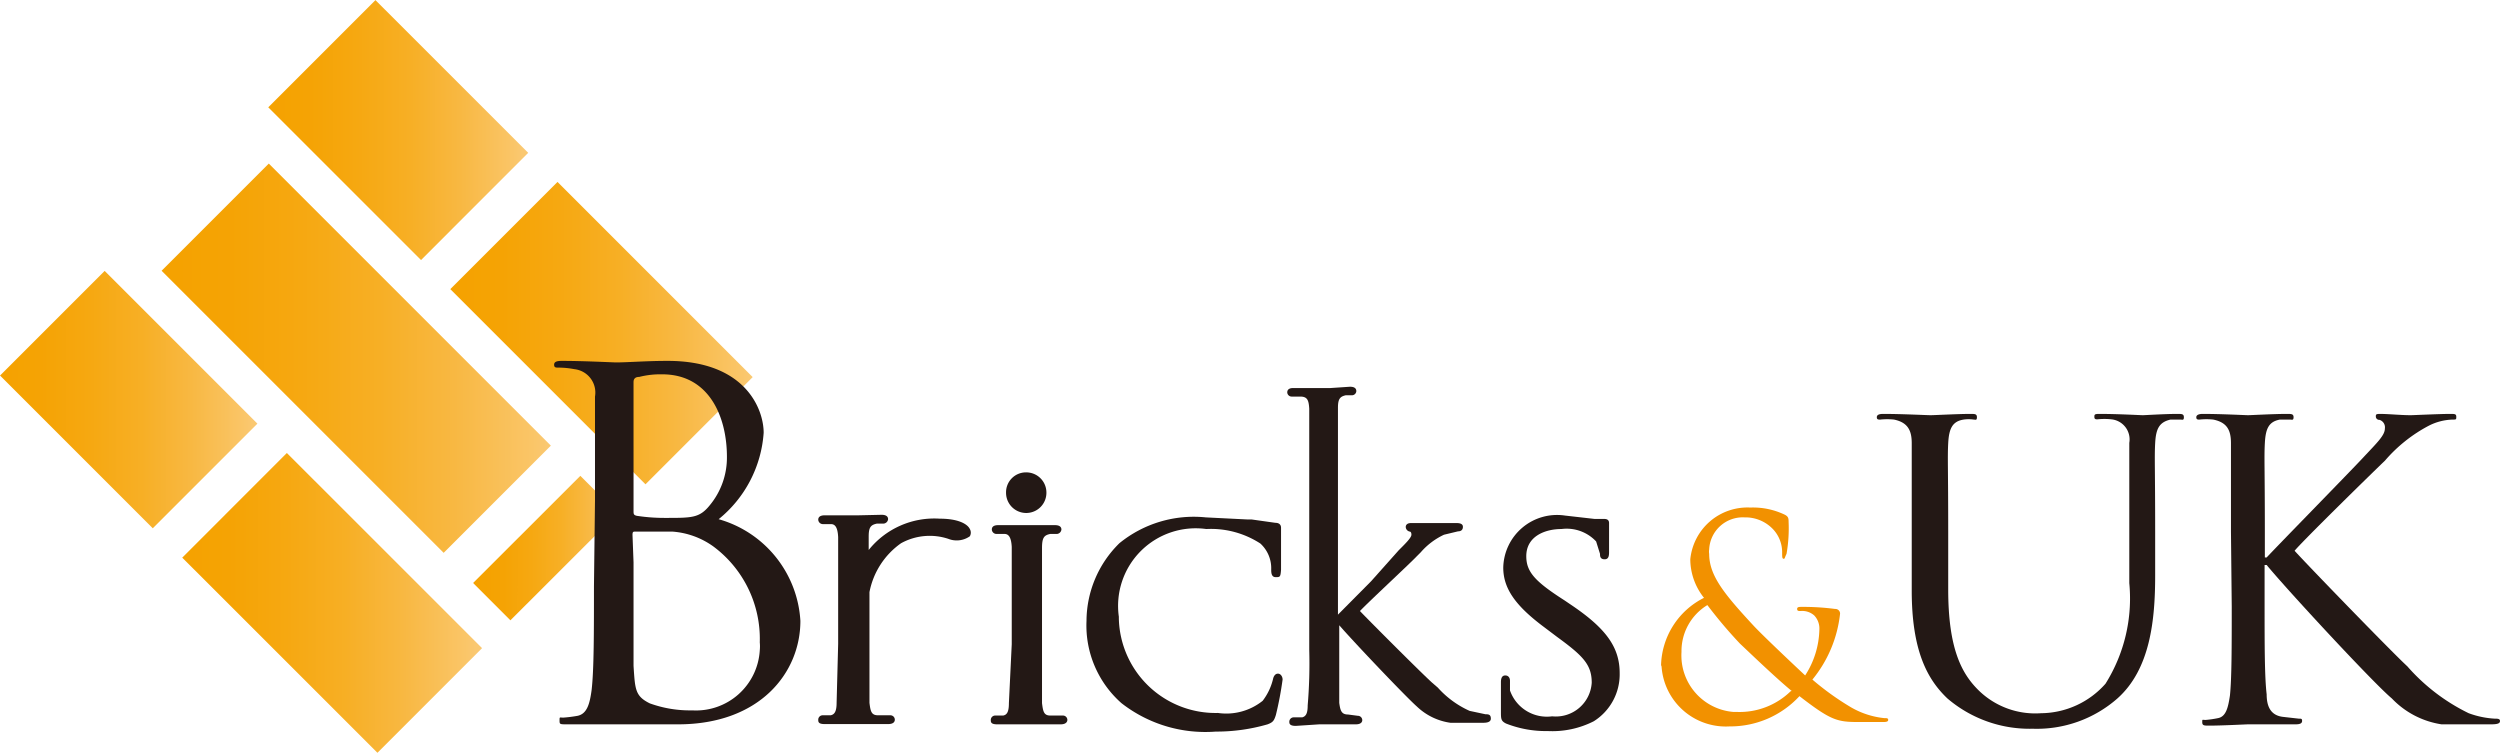 <svg xmlns="http://www.w3.org/2000/svg" xmlns:xlink="http://www.w3.org/1999/xlink" viewBox="0 0 96.64 29.1"><defs><style>.cls-1{fill:url(#名称未設定グラデーション_6);}.cls-2{fill:url(#名称未設定グラデーション_6-2);}.cls-3{fill:url(#名称未設定グラデーション_6-3);}.cls-4{fill:url(#名称未設定グラデーション_6-4);}.cls-5{fill:url(#名称未設定グラデーション_6-5);}.cls-6{fill:url(#名称未設定グラデーション_6-6);}.cls-7{fill:#f29100;}.cls-8{fill:#231815;}</style><linearGradient id="名称未設定グラデーション_6" x1="-42.44" y1="580.12" x2="-32.39" y2="580.12" gradientTransform="matrix(0.71, 0.71, 0.71, -0.71, -368.43, 441.63)" gradientUnits="userSpaceOnUse"><stop offset="0" stop-color="#f5a200"/><stop offset="0.18" stop-color="#f5a304"/><stop offset="0.37" stop-color="#f6a811"/><stop offset="0.57" stop-color="#f7af25"/><stop offset="0.76" stop-color="#f8b842"/><stop offset="0.96" stop-color="#fac567"/><stop offset="1" stop-color="#fac871"/></linearGradient><linearGradient id="名称未設定グラデーション_6-2" x1="-35.4" y1="572.27" x2="-23.71" y2="572.27" gradientTransform="matrix(0.71, 0.71, 0.71, -0.71, -360.49, 438.44)" xlink:href="#名称未設定グラデーション_6"/><linearGradient id="名称未設定グラデーション_6-3" x1="-46.56" y1="571.29" x2="-31.51" y2="571.29" gradientTransform="matrix(0.71, 0.71, 0.71, -0.71, -362.6, 445.42)" xlink:href="#名称未設定グラデーション_6"/><linearGradient id="名称未設定グラデーション_6-4" x1="-34.52" y1="563.98" x2="-28.94" y2="563.98" gradientTransform="matrix(0.71, 0.71, 0.71, -0.71, -355.04, 442.62)" xlink:href="#名称未設定グラデーション_6"/><linearGradient id="名称未設定グラデーション_6-5" x1="-52.82" y1="569.71" x2="-42.87" y2="569.71" gradientTransform="matrix(0.71, 0.71, 0.71, -0.71, -364.04, 452.12)" xlink:href="#名称未設定グラデーション_6"/><linearGradient id="名称未設定グラデーション_6-6" x1="-45.76" y1="561.84" x2="-34.17" y2="561.84" gradientTransform="matrix(0.71, 0.71, 0.71, -0.71, -356.26, 448.78)" xlink:href="#名称未設定グラデーション_6"/></defs><g id="レイヤー_2" data-name="レイヤー 2"><g id="レイヤー_1-2" data-name="レイヤー 1"><g id="レイヤー_2-2" data-name="レイヤー 2"><g id="レイヤー_1-2-2" data-name="レイヤー 1-2"><rect class="cls-1" x="12.46" y="0.85" width="5.86" height="8.35" transform="translate(0.96 12.36) rotate(-45.01)"/><rect class="cls-2" x="20.33" y="7.54" width="5.86" height="10.67" transform="translate(-2.3 20.22) rotate(-45)"/><rect class="cls-3" x="10.84" y="6.14" width="5.86" height="15.42" transform="translate(-5.76 13.79) rotate(-45)"/><rect class="cls-4" x="18.15" y="20.16" width="5.86" height="2.04" transform="translate(-8.8 21.1) rotate(-44.97)"/><rect class="cls-5" x="2.11" y="11.27" width="5.72" height="8.35" transform="translate(-9.46 8.04) rotate(-45)"/><rect class="cls-6" x="9.98" y="17.97" width="5.72" height="10.67" transform="translate(-12.72 15.91) rotate(-45.01)"/><path class="cls-7" d="M64.21,25.71a3,3,0,0,1,1.66-2.6,2.4,2.4,0,0,1-.53-1.49,2.22,2.22,0,0,1,2.32-2A2.84,2.84,0,0,1,69,19.9c.13.07.14.14.14.27a5.68,5.68,0,0,1-.08,1.24c-.08.16-.06.19-.11.19s-.06-.05-.06-.21a1.3,1.3,0,0,0-.34-.92A1.47,1.47,0,0,0,67.44,20a1.3,1.3,0,0,0-1.37,1.24.49.49,0,0,0,0,.17c0,.84.58,1.55,1.71,2.77.37.4,1.69,1.64,2,1.93a3.39,3.39,0,0,0,.55-1.79.73.73,0,0,0-.2-.53.7.7,0,0,0-.53-.17c-.07,0-.13,0-.13-.08s.08-.08.17-.08a9.45,9.45,0,0,1,1.3.08.18.18,0,0,1,.19.18v0a4.84,4.84,0,0,1-1.07,2.55,10.62,10.62,0,0,0,1.49,1.07,3.22,3.22,0,0,0,1.29.42c.1,0,.15,0,.15.07s-.09.08-.18.08h-1c-.8,0-1.06-.08-2.25-1a3.64,3.64,0,0,1-2.7,1.17,2.49,2.49,0,0,1-2.63-2.31Zm5.05,1c-.61-.5-1.68-1.53-2-1.83A17.73,17.73,0,0,1,66,23.39a2.08,2.08,0,0,0-1,1.81,2.19,2.19,0,0,0,2,2.32h.12a2.83,2.83,0,0,0,2.1-.8Z"/><path class="cls-8" d="M73.9,20.55V17.13c0-.5-.16-.8-.68-.91a2.44,2.44,0,0,0-.54,0c-.07,0-.13,0-.13-.09s.08-.13.25-.13c.72,0,1.68.05,1.83.05S75.69,16,76.17,16c.17,0,.25,0,.25.13s-.06.09-.12.09a1.34,1.34,0,0,0-.4,0c-.43.07-.56.35-.59.91s0,.95,0,3.42v2.23c0,2.28.51,3.26,1.19,3.92a3.13,3.13,0,0,0,2.4.87,3.36,3.36,0,0,0,2.49-1.14,6.2,6.2,0,0,0,.92-3.89V17.12a.78.78,0,0,0-.69-.91,2.44,2.44,0,0,0-.54,0c-.06,0-.12,0-.12-.09s0-.12.19-.12c.72,0,1.59.05,1.68.05s.86-.05,1.34-.05c.17,0,.25,0,.25.13s-.06.09-.13.09H83.9c-.43.1-.56.35-.59.91s0,.95,0,3.42v1.7c0,1.72-.19,3.62-1.46,4.75a4.72,4.72,0,0,1-3.27,1.17A4.89,4.89,0,0,1,75.28,27c-.78-.74-1.38-1.85-1.38-4.17Z"/><path class="cls-8" d="M86.24,20.55V17.13c0-.5-.15-.8-.68-.91a2.44,2.44,0,0,0-.54,0c-.06,0-.12,0-.12-.09S85,16,85.15,16c.71,0,1.65.05,1.75.05s1-.05,1.5-.05c.18,0,.26,0,.26.13s-.07.09-.13.09h-.4c-.43.08-.55.35-.58.91s0,.95,0,3.42v1h.07c.27-.3,3.14-3.23,3.71-3.84s.86-.88.86-1.15a.3.3,0,0,0-.21-.33.13.13,0,0,1-.14-.13c0-.07,0-.1.16-.1.32,0,.81.05,1.19.05.08,0,1.13-.05,1.52-.05.18,0,.24,0,.24.11s0,.11-.16.11a2.14,2.14,0,0,0-.89.23,5.78,5.78,0,0,0-1.71,1.36c-.4.38-3.16,3.08-3.49,3.48.41.46,3.71,3.87,4.36,4.47a7.52,7.52,0,0,0,2.37,1.81,3.43,3.43,0,0,0,1,.21c.11,0,.21,0,.21.09s-.08.13-.35.13H94.38a3.35,3.35,0,0,1-1.92-1c-.71-.59-4.07-4.22-4.84-5.16h-.08V23.4c0,1.52,0,2.77.08,3.44,0,.46.15.81.62.87l.62.07c.1,0,.13,0,.13.09s-.08.13-.25.13C88,28,87,28,86.91,28s-1,.05-1.52.05c-.18,0-.26,0-.26-.13s0-.09.13-.09a4,4,0,0,0,.48-.07c.31-.06.39-.41.46-.87.07-.67.07-1.92.07-3.44Z"/><path class="cls-8" d="M23,19.33v-4a.91.91,0,0,0-.8-1.06,3.36,3.36,0,0,0-.63-.06c-.08,0-.15,0-.15-.11s.09-.15.3-.15c.83,0,2,.06,2.09.06.45,0,1.17-.06,2-.06,3,0,3.71,1.86,3.71,2.78a4.71,4.71,0,0,1-1.74,3.34A4.35,4.35,0,0,1,30.94,24c0,2-1.56,4-4.73,4H21.92c-.28,0-.29,0-.29-.15s0-.11.15-.11a5.17,5.17,0,0,0,.55-.07c.37-.08.47-.48.54-1,.09-.78.09-2.24.09-4Zm1.49.41c0,.13,0,.17.13.2a7.08,7.08,0,0,0,1.13.08c1,0,1.29,0,1.68-.48a2.89,2.89,0,0,0,.67-1.88c0-1.54-.68-3.19-2.5-3.19a3.33,3.33,0,0,0-.89.1c-.17,0-.22.09-.22.2Zm0,2v4c.06.91.06,1.17.63,1.45a4.56,4.56,0,0,0,1.64.27,2.47,2.47,0,0,0,2.61-2.32,1.6,1.6,0,0,0,0-.31,4.45,4.45,0,0,0-1.8-3.71A3.09,3.09,0,0,0,26,20.55H24.56c-.08,0-.11,0-.11.13Z"/><path class="cls-8" d="M39.87,20.3H38.6c-.07,0-.26,0-.26.17a.18.18,0,0,0,.17.17h.32c.16,0,.26.13.28.5V24.9L39,27.18c0,.33-.07.45-.22.48h-.31a.17.17,0,0,0-.17.17c0,.08,0,.17.25.17H41c.23,0,.26-.12.26-.17a.17.17,0,0,0-.17-.17h-.49c-.25,0-.28-.16-.32-.48l0-2.28V21.19c0-.41.08-.5.32-.55h.26a.19.19,0,0,0,.17-.17c0-.17-.2-.17-.26-.17Z"/><path class="cls-8" d="M43.27,21A4.23,4.23,0,0,0,42,24a4,4,0,0,0,1.35,3.18A5.27,5.27,0,0,0,47,28.28,7.1,7.1,0,0,0,49,28c.21-.08.25-.14.32-.36a13.2,13.2,0,0,0,.26-1.37c0-.11-.07-.23-.18-.23s-.17.11-.19.21a2.25,2.25,0,0,1-.4.84,2.25,2.25,0,0,1-1.73.47,3.74,3.74,0,0,1-3.83-3.65v-.07a3,3,0,0,1,3.38-3.39,3.51,3.51,0,0,1,2.09.56,1.29,1.29,0,0,1,.42,1c0,.11,0,.3.17.3s.19,0,.21-.29V20.4c0-.12-.08-.19-.22-.19l-.92-.13h-.17L46.61,20A4.55,4.55,0,0,0,43.27,21Z"/><path class="cls-8" d="M51.43,15H50c-.06,0-.24,0-.24.17a.17.17,0,0,0,.16.16h.34c.28,0,.33.14.35.47v9.32a19.37,19.37,0,0,1-.06,2.15c0,.31-.07.42-.21.46H50a.17.17,0,0,0-.16.17c0,.06,0,.16.25.16L51,28h1.41c.23,0,.25-.12.25-.16a.17.17,0,0,0-.17-.17l-.38-.05c-.26,0-.3-.16-.34-.45v-3c.6.69,2.59,2.78,3,3.14a2.35,2.35,0,0,0,1.3.63h1.25c.09,0,.31,0,.31-.16s-.09-.17-.21-.17l-.61-.13a3.66,3.66,0,0,1-1.23-.9l-.22-.19c-.4-.36-2.39-2.35-2.79-2.77.34-.36,2-1.9,2.19-2.11l.16-.16a2.71,2.71,0,0,1,.9-.68l.54-.13c.18,0,.19-.13.19-.17s0-.15-.24-.15H54.54c-.15,0-.2.08-.2.15a.19.19,0,0,0,.16.18s.06,0,.06.12-.26.37-.49.6L53,22.47l-1.28,1.29v-8c0-.34.08-.43.3-.48h.24a.17.17,0,0,0,.17-.16c0-.17-.19-.17-.25-.17Z"/><path class="cls-8" d="M58.11,21.94c0,.8.46,1.47,1.59,2.31l.49.37c1,.73,1.34,1.07,1.34,1.77A1.39,1.39,0,0,1,60,27.69a1.51,1.51,0,0,1-1.63-1v-.37c0-.15-.09-.21-.18-.21s-.17.05-.17.26v.13l0,1c0,.29,0,.37.2.47h0a4.21,4.21,0,0,0,1.61.29,3.53,3.53,0,0,0,1.78-.38,2.14,2.14,0,0,0,1-1.86c0-1-.53-1.72-1.82-2.6l-.31-.21C59.34,22.48,59,22.11,59,21.5c0-.78.74-1.05,1.36-1.05a1.56,1.56,0,0,1,1.34.48l.15.48c0,.08,0,.21.18.21s.17-.19.17-.32V20.22c0-.16-.14-.16-.2-.16h-.36l-1.14-.13A2.08,2.08,0,0,0,58.11,21.94Z"/><path class="cls-8" d="M40.45,19.05a.78.78,0,1,1-1.56,0,.77.77,0,0,1,.77-.79h0A.78.78,0,0,1,40.45,19.05Z"/><path class="cls-8" d="M33.19,19.92h-1.3c-.06,0-.26,0-.26.17a.18.18,0,0,0,.17.17h.32c.16,0,.26.12.28.5v4.13l-.06,2.28c0,.33-.08.45-.23.48H31.8a.17.17,0,0,0-.17.17h0c0,.08,0,.17.25.17h2.45c.24,0,.26-.12.26-.17a.17.17,0,0,0-.17-.17h-.48c-.26,0-.29-.16-.33-.48V22.89A3,3,0,0,1,34.83,21a2.29,2.29,0,0,1,1.83-.17.88.88,0,0,0,.83-.1.28.28,0,0,0,0-.28c-.09-.19-.44-.4-1.16-.4a3.25,3.25,0,0,0-2.75,1.21v-.52c0-.36.08-.45.32-.5h.26a.19.19,0,0,0,.17-.17c0-.17-.2-.17-.26-.17Z"/></g></g></g></g></svg>